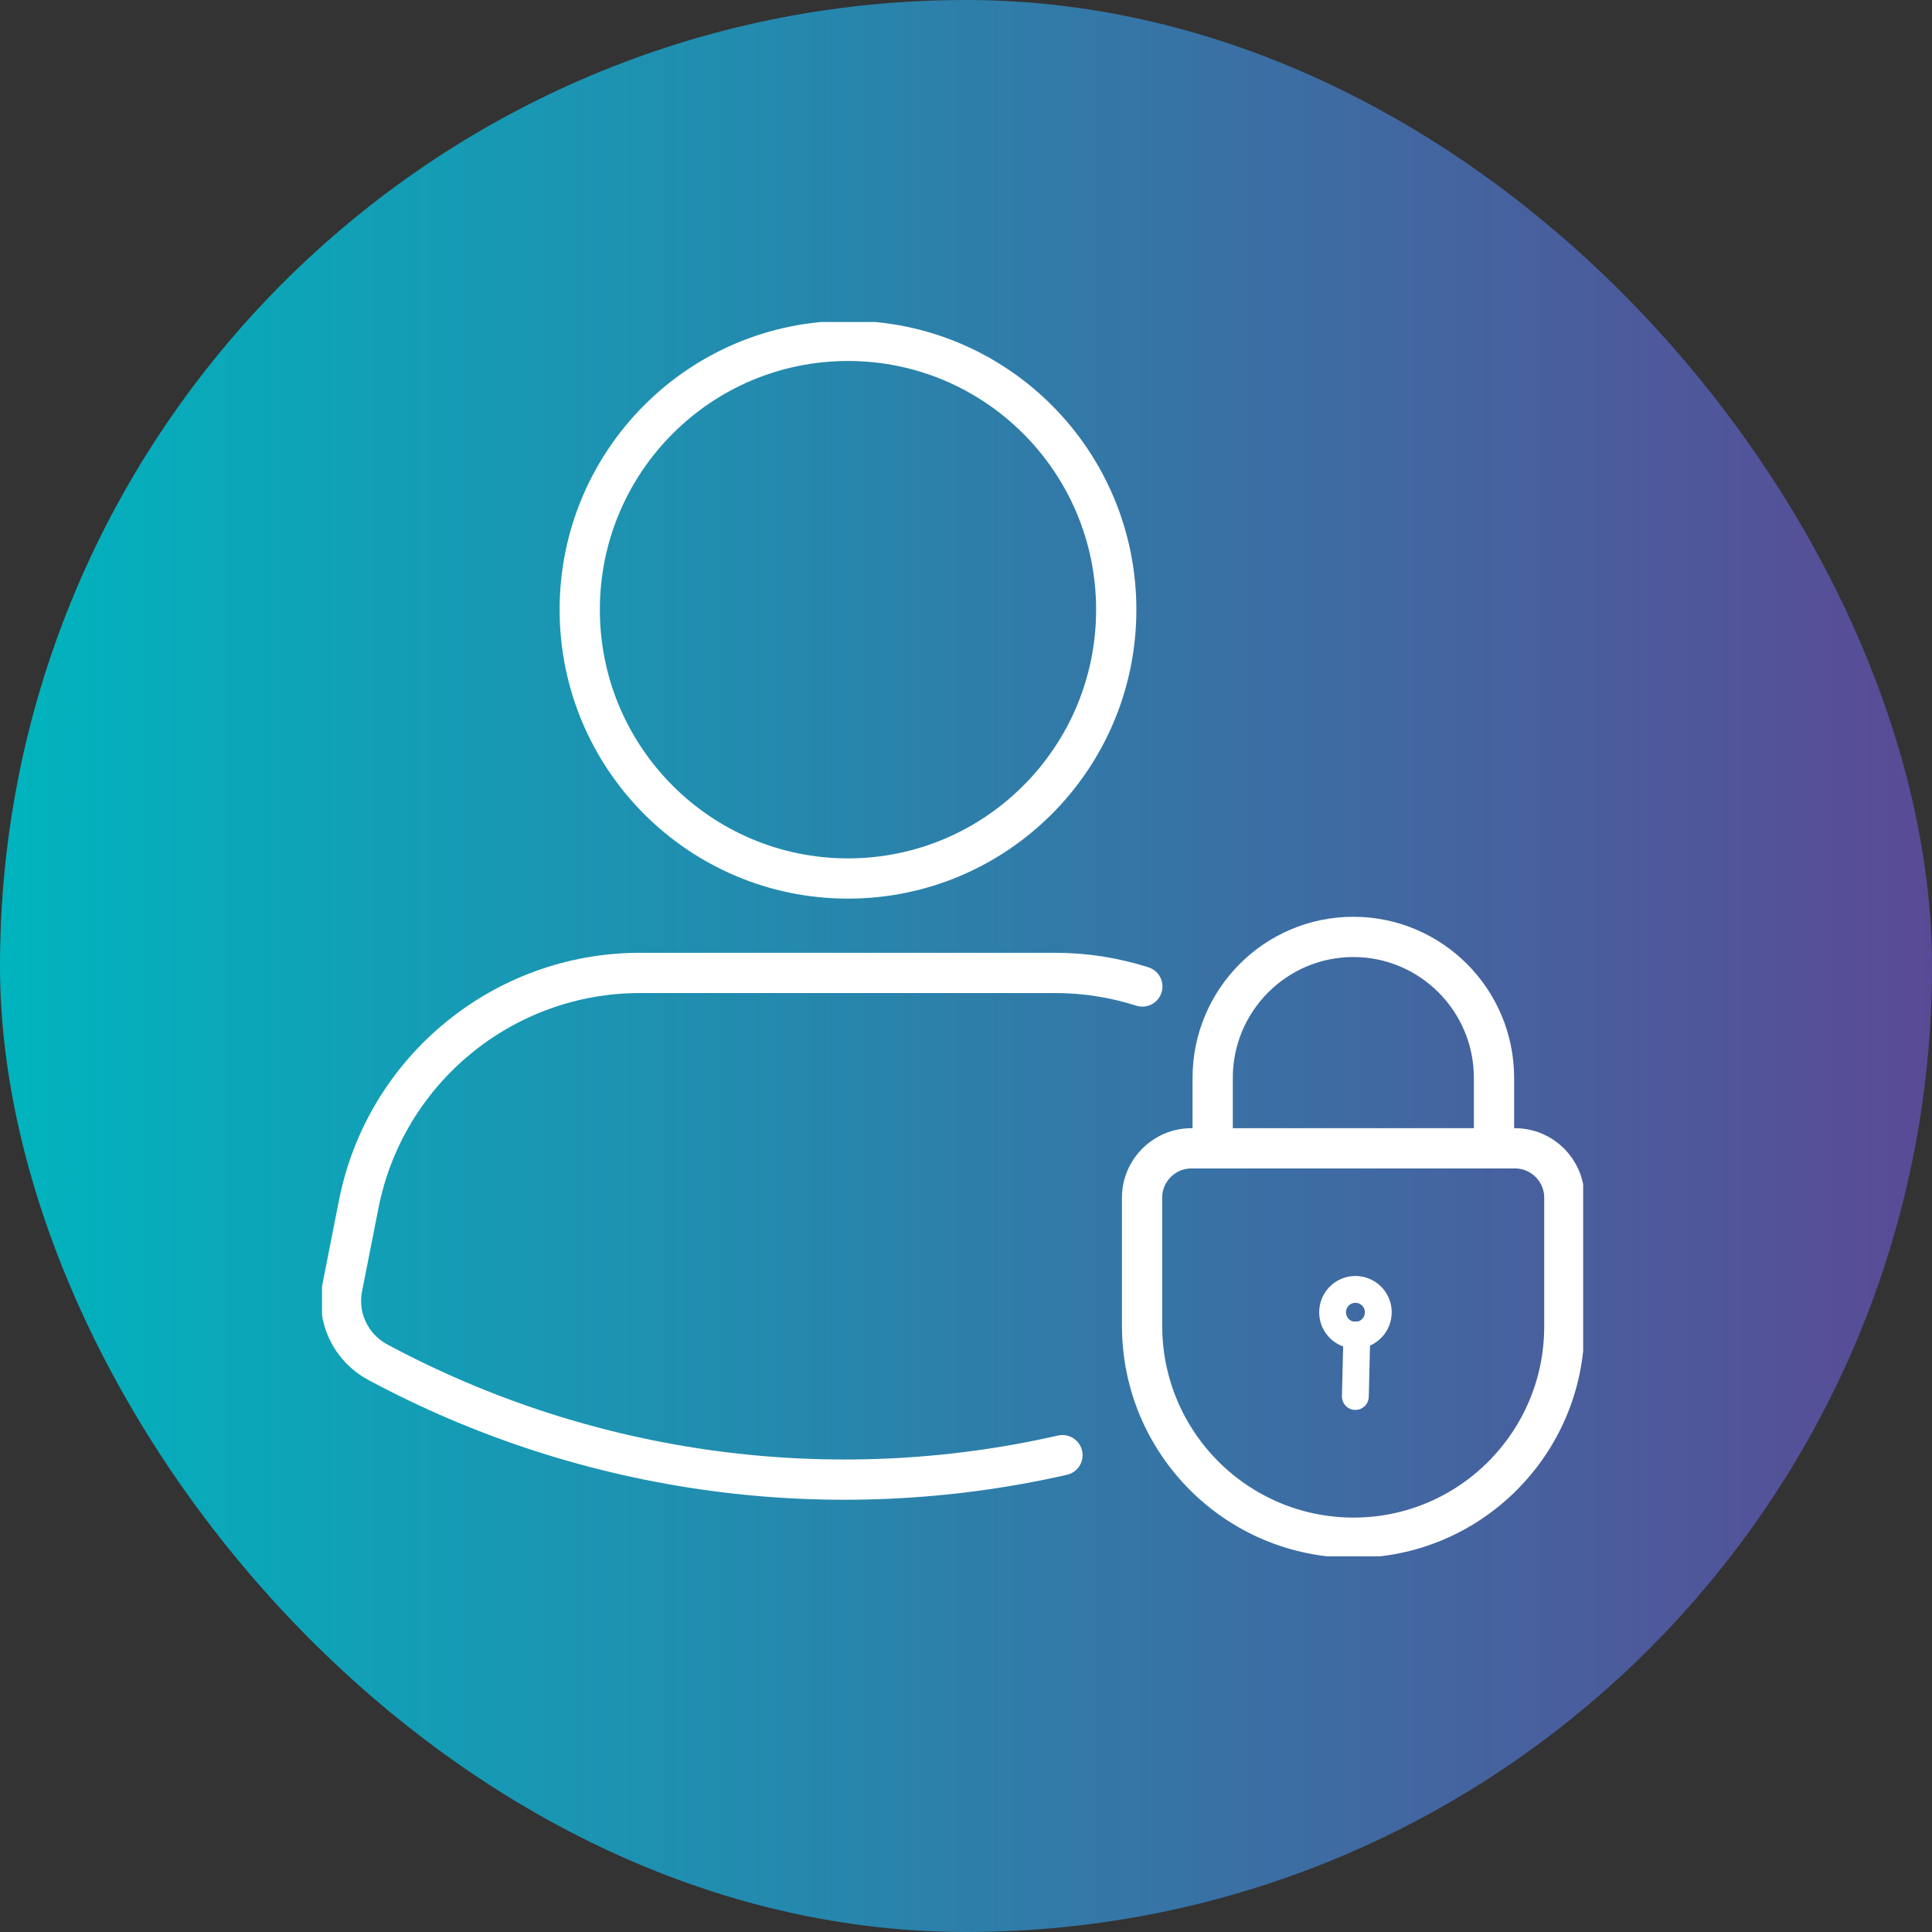 <svg xmlns="http://www.w3.org/2000/svg" width="72" height="72" viewBox="0 0 72 72" fill="none"><rect x="0" y="0" width="72" height="72" fill="#333333" stroke="none"/><rect width="72" height="72" rx="36" fill="url(#paint0_linear_7652_225)"/><g clip-path="url(#clip0_7652_225)"><path d="M31.602 32.739C37.123 32.739 41.599 28.254 41.599 22.721C41.599 17.188 37.123 12.703 31.602 12.703C26.08 12.703 21.605 17.188 21.605 22.721C21.605 28.254 26.08 32.739 31.602 32.739Z" stroke="white" stroke-width="1.5" stroke-miterlimit="10" stroke-linecap="round"/><path d="M42.572 36.764C41.542 36.436 40.456 36.258 39.324 36.258H23.85C18.749 36.258 14.349 39.879 13.366 44.888L12.758 47.974C12.533 49.09 13.067 50.215 14.068 50.759C21.978 55.009 31.058 56.172 39.595 54.23" stroke="white" stroke-width="1.5" stroke-miterlimit="10" stroke-linecap="round"/><path d="M44.397 42.795H56.463C57.474 42.795 58.298 43.62 58.298 44.633V49.436C58.298 53.779 54.778 57.306 50.444 57.306C46.092 57.306 42.562 53.77 42.562 49.408V44.633C42.562 43.62 43.386 42.795 44.397 42.795Z" stroke="white" stroke-width="1.5" stroke-miterlimit="10" stroke-linecap="round"/><path d="M45.193 42.795V40.169C45.193 37.27 47.543 34.916 50.435 34.916C53.328 34.916 55.677 37.27 55.677 40.169V42.795" stroke="white" stroke-width="1.5" stroke-miterlimit="10" stroke-linecap="round"/><path d="M51.354 49.042C51.43 48.577 51.114 48.139 50.65 48.063C50.185 47.987 49.748 48.303 49.673 48.769C49.597 49.234 49.913 49.673 50.377 49.748C50.841 49.824 51.279 49.508 51.354 49.042Z" stroke="white" stroke-miterlimit="10" stroke-linecap="round"/><path d="M50.566 49.746L50.51 52.044" stroke="white" stroke-miterlimit="10" stroke-linecap="round"/></g><defs><linearGradient id="paint0_linear_7652_225" x1="0" y1="36" x2="72" y2="36" gradientUnits="userSpaceOnUse"><stop stop-color="#00B4BE"/><stop offset="1" stop-color="#5A4A96"/></linearGradient><clipPath id="clip0_7652_225"><rect width="47" height="46" fill="white" transform="translate(12 12)"/></clipPath></defs></svg>